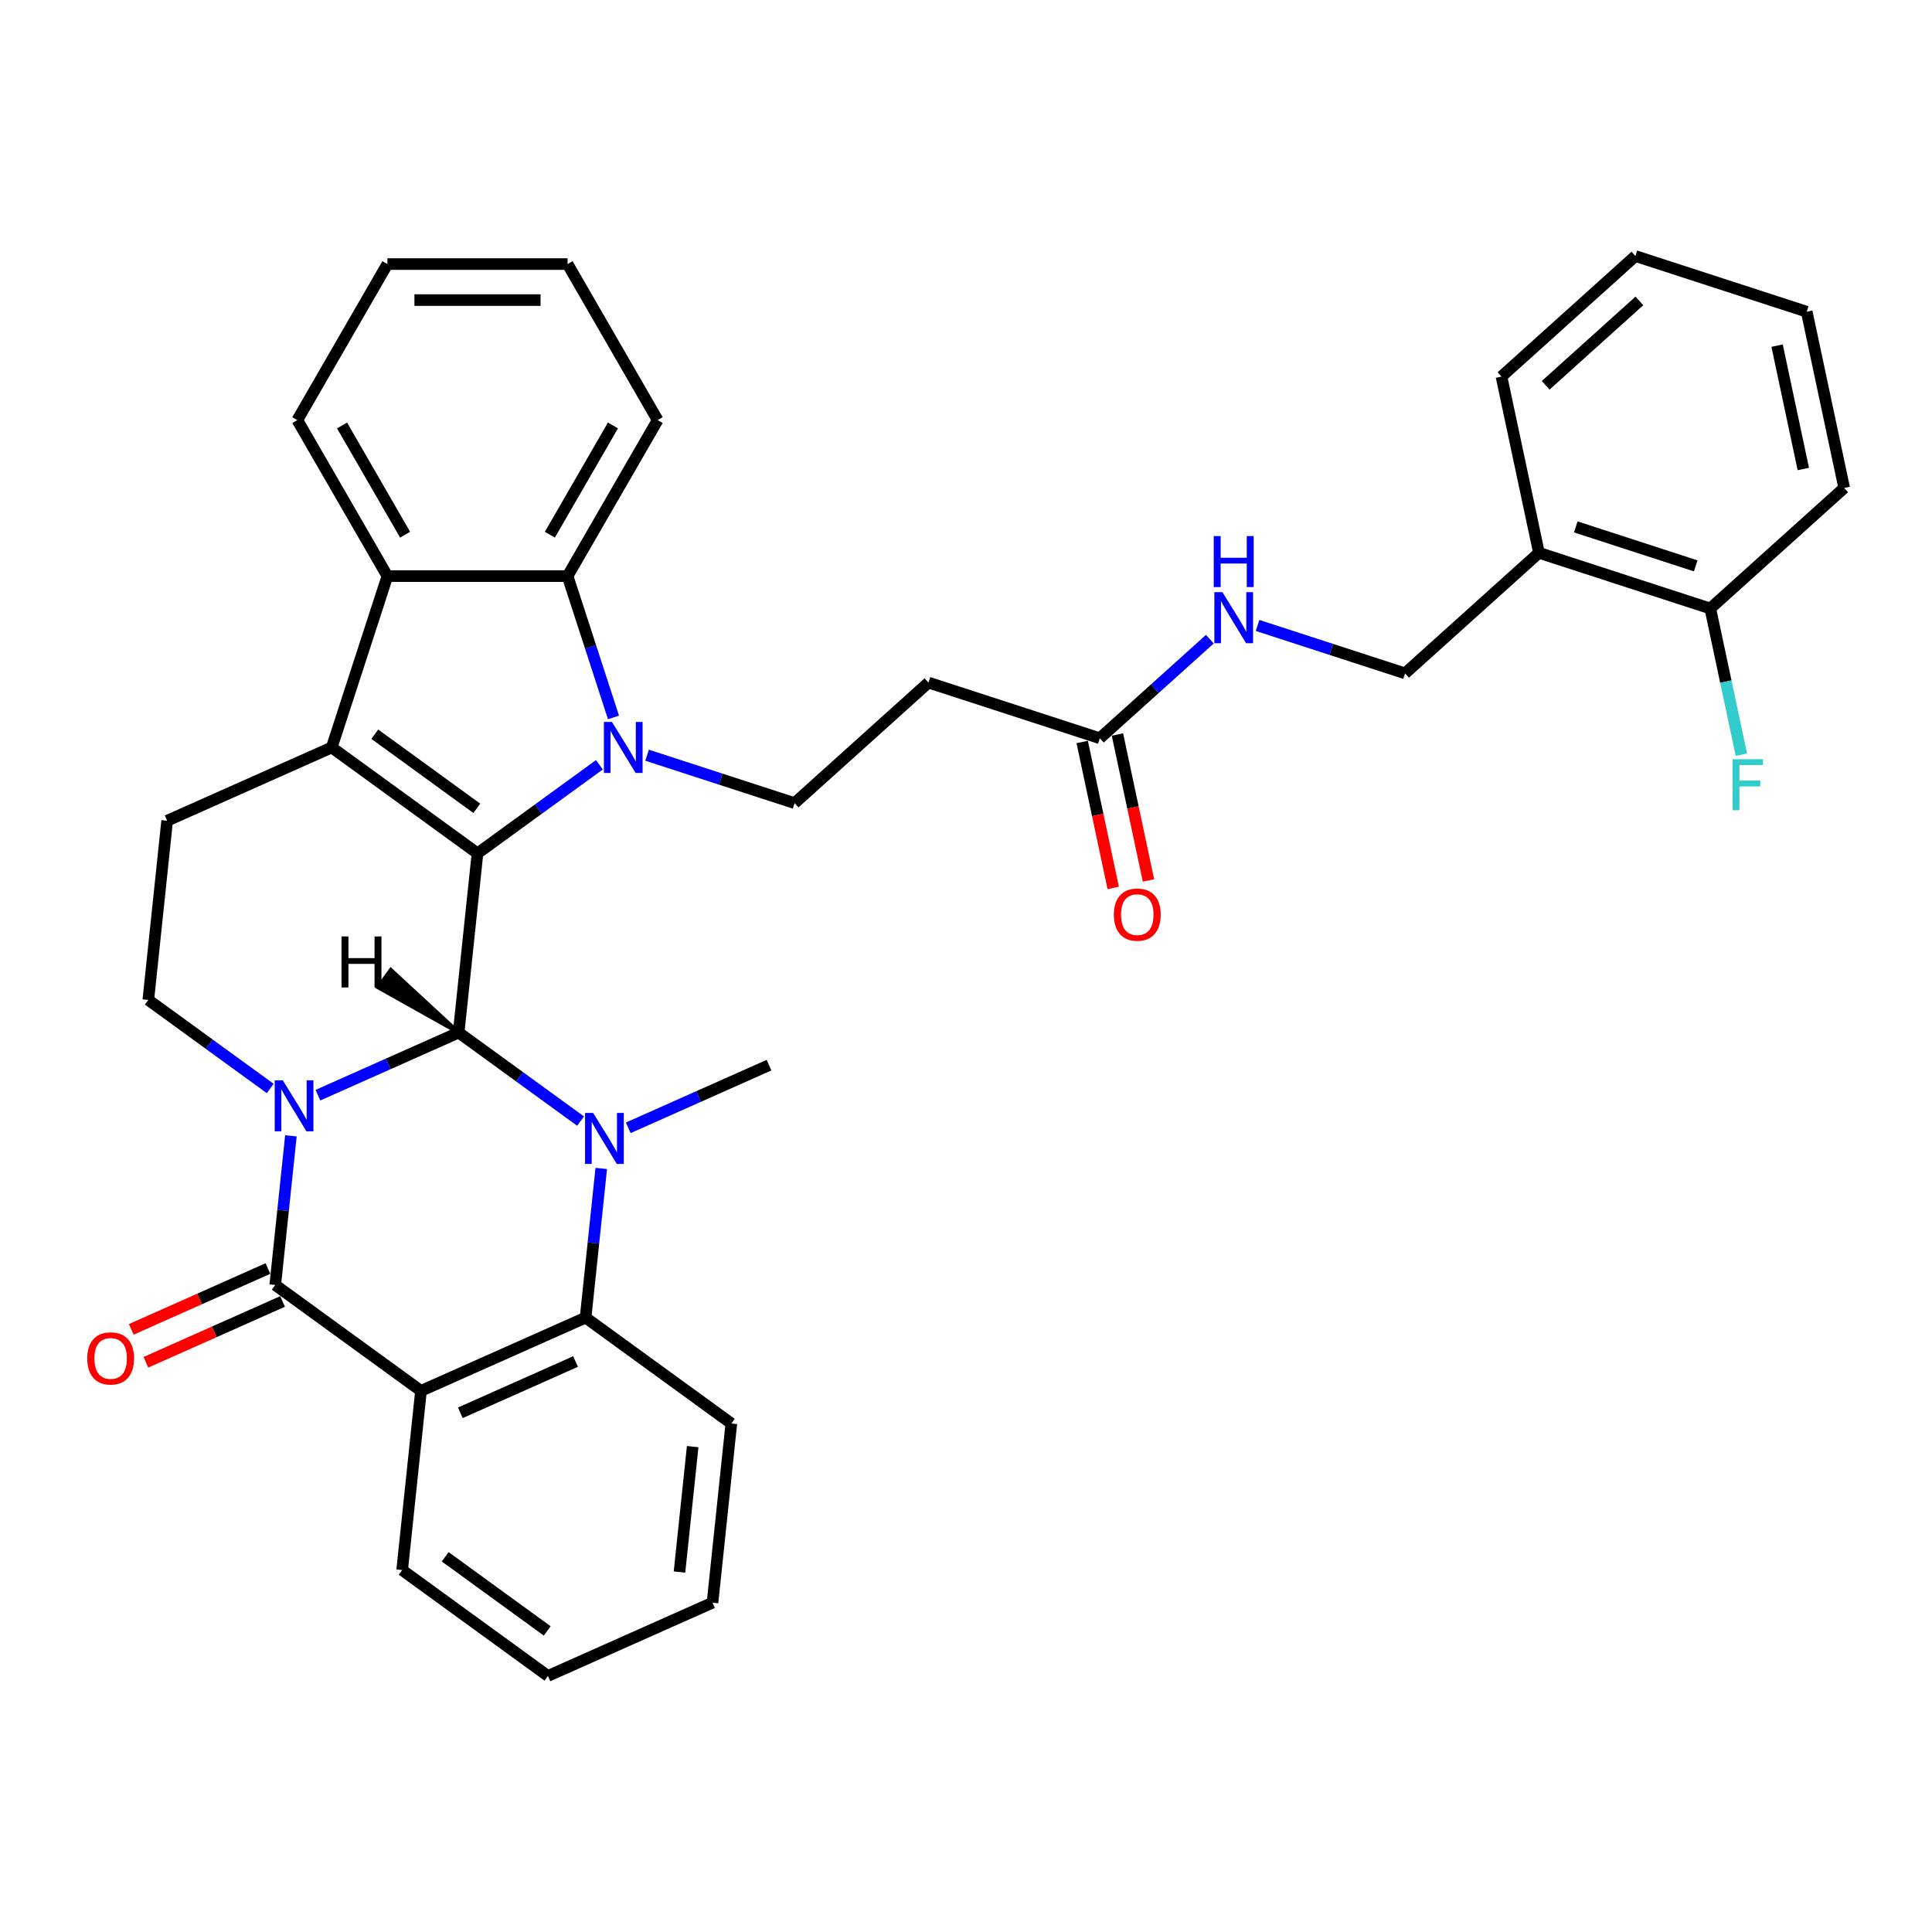 <?xml version='1.0' encoding='iso-8859-1'?>
<svg version='1.1' baseProfile='full'
              xmlns='http://www.w3.org/2000/svg'
                      xmlns:rdkit='http://www.rdkit.org/xml'
                      xmlns:xlink='http://www.w3.org/1999/xlink'
                  xml:space='preserve'
width='1000px' height='1000px' viewBox='0 0 1000 1000'>
<!-- END OF HEADER -->
<rect style='opacity:1.0;fill:#FFFFFF;stroke:none' width='1000' height='1000' x='0' y='0'> </rect>
<path class='bond-0' d='M 164.556,566.869 L 200.978,550.653' style='fill:none;fill-rule:evenodd;stroke:#0000FF;stroke-width:6px;stroke-linecap:butt;stroke-linejoin:miter;stroke-opacity:1' />
<path class='bond-0' d='M 200.978,550.653 L 237.399,534.437' style='fill:none;fill-rule:evenodd;stroke:#000000;stroke-width:6px;stroke-linecap:butt;stroke-linejoin:miter;stroke-opacity:1' />
<path class='bond-4' d='M 150.576,587.902 L 146.519,626.505' style='fill:none;fill-rule:evenodd;stroke:#0000FF;stroke-width:6px;stroke-linecap:butt;stroke-linejoin:miter;stroke-opacity:1' />
<path class='bond-4' d='M 146.519,626.505 L 142.461,665.108' style='fill:none;fill-rule:evenodd;stroke:#000000;stroke-width:6px;stroke-linecap:butt;stroke-linejoin:miter;stroke-opacity:1' />
<path class='bond-10' d='M 139.862,563.396 L 108.314,540.475' style='fill:none;fill-rule:evenodd;stroke:#0000FF;stroke-width:6px;stroke-linecap:butt;stroke-linejoin:miter;stroke-opacity:1' />
<path class='bond-10' d='M 108.314,540.475 L 76.766,517.554' style='fill:none;fill-rule:evenodd;stroke:#000000;stroke-width:6px;stroke-linecap:butt;stroke-linejoin:miter;stroke-opacity:1' />
<path class='bond-1' d='M 237.399,534.437 L 247.147,441.695' style='fill:none;fill-rule:evenodd;stroke:#000000;stroke-width:6px;stroke-linecap:butt;stroke-linejoin:miter;stroke-opacity:1' />
<path class='bond-3' d='M 237.399,534.437 L 268.948,557.358' style='fill:none;fill-rule:evenodd;stroke:#000000;stroke-width:6px;stroke-linecap:butt;stroke-linejoin:miter;stroke-opacity:1' />
<path class='bond-3' d='M 268.948,557.358 L 300.496,580.279' style='fill:none;fill-rule:evenodd;stroke:#0000FF;stroke-width:6px;stroke-linecap:butt;stroke-linejoin:miter;stroke-opacity:1' />
<path class='bond-41' d='M 237.399,534.437 L 202.279,502.005 L 195.702,511.058 Z' style='fill:#000000;fill-rule:evenodd;fill-opacity:1;stroke:#000000;stroke-width:2px;stroke-linecap:butt;stroke-linejoin:miter;stroke-opacity:1;' />
<path class='bond-2' d='M 247.147,441.695 L 278.695,418.774' style='fill:none;fill-rule:evenodd;stroke:#000000;stroke-width:6px;stroke-linecap:butt;stroke-linejoin:miter;stroke-opacity:1' />
<path class='bond-2' d='M 278.695,418.774 L 310.243,395.853' style='fill:none;fill-rule:evenodd;stroke:#0000FF;stroke-width:6px;stroke-linecap:butt;stroke-linejoin:miter;stroke-opacity:1' />
<path class='bond-35' d='M 247.147,441.695 L 171.704,386.883' style='fill:none;fill-rule:evenodd;stroke:#000000;stroke-width:6px;stroke-linecap:butt;stroke-linejoin:miter;stroke-opacity:1' />
<path class='bond-35' d='M 246.793,418.385 L 193.983,380.016' style='fill:none;fill-rule:evenodd;stroke:#000000;stroke-width:6px;stroke-linecap:butt;stroke-linejoin:miter;stroke-opacity:1' />
<path class='bond-8' d='M 317.542,371.347 L 305.658,334.77' style='fill:none;fill-rule:evenodd;stroke:#0000FF;stroke-width:6px;stroke-linecap:butt;stroke-linejoin:miter;stroke-opacity:1' />
<path class='bond-8' d='M 305.658,334.77 L 293.773,298.194' style='fill:none;fill-rule:evenodd;stroke:#000000;stroke-width:6px;stroke-linecap:butt;stroke-linejoin:miter;stroke-opacity:1' />
<path class='bond-11' d='M 334.937,390.894 L 373.108,403.297' style='fill:none;fill-rule:evenodd;stroke:#0000FF;stroke-width:6px;stroke-linecap:butt;stroke-linejoin:miter;stroke-opacity:1' />
<path class='bond-11' d='M 373.108,403.297 L 411.279,415.699' style='fill:none;fill-rule:evenodd;stroke:#000000;stroke-width:6px;stroke-linecap:butt;stroke-linejoin:miter;stroke-opacity:1' />
<path class='bond-21' d='M 325.189,583.753 L 361.611,567.536' style='fill:none;fill-rule:evenodd;stroke:#0000FF;stroke-width:6px;stroke-linecap:butt;stroke-linejoin:miter;stroke-opacity:1' />
<path class='bond-21' d='M 361.611,567.536 L 398.033,551.32' style='fill:none;fill-rule:evenodd;stroke:#000000;stroke-width:6px;stroke-linecap:butt;stroke-linejoin:miter;stroke-opacity:1' />
<path class='bond-36' d='M 311.21,604.786 L 307.152,643.389' style='fill:none;fill-rule:evenodd;stroke:#0000FF;stroke-width:6px;stroke-linecap:butt;stroke-linejoin:miter;stroke-opacity:1' />
<path class='bond-36' d='M 307.152,643.389 L 303.095,681.991' style='fill:none;fill-rule:evenodd;stroke:#000000;stroke-width:6px;stroke-linecap:butt;stroke-linejoin:miter;stroke-opacity:1' />
<path class='bond-6' d='M 142.461,665.108 L 217.904,719.921' style='fill:none;fill-rule:evenodd;stroke:#000000;stroke-width:6px;stroke-linecap:butt;stroke-linejoin:miter;stroke-opacity:1' />
<path class='bond-15' d='M 138.668,656.589 L 103.3,672.336' style='fill:none;fill-rule:evenodd;stroke:#000000;stroke-width:6px;stroke-linecap:butt;stroke-linejoin:miter;stroke-opacity:1' />
<path class='bond-15' d='M 103.3,672.336 L 67.932,688.083' style='fill:none;fill-rule:evenodd;stroke:#FF0000;stroke-width:6px;stroke-linecap:butt;stroke-linejoin:miter;stroke-opacity:1' />
<path class='bond-15' d='M 146.254,673.627 L 110.886,689.374' style='fill:none;fill-rule:evenodd;stroke:#000000;stroke-width:6px;stroke-linecap:butt;stroke-linejoin:miter;stroke-opacity:1' />
<path class='bond-15' d='M 110.886,689.374 L 75.518,705.121' style='fill:none;fill-rule:evenodd;stroke:#FF0000;stroke-width:6px;stroke-linecap:butt;stroke-linejoin:miter;stroke-opacity:1' />
<path class='bond-5' d='M 171.704,386.883 L 86.513,424.812' style='fill:none;fill-rule:evenodd;stroke:#000000;stroke-width:6px;stroke-linecap:butt;stroke-linejoin:miter;stroke-opacity:1' />
<path class='bond-9' d='M 171.704,386.883 L 200.521,298.194' style='fill:none;fill-rule:evenodd;stroke:#000000;stroke-width:6px;stroke-linecap:butt;stroke-linejoin:miter;stroke-opacity:1' />
<path class='bond-7' d='M 217.904,719.921 L 303.095,681.991' style='fill:none;fill-rule:evenodd;stroke:#000000;stroke-width:6px;stroke-linecap:butt;stroke-linejoin:miter;stroke-opacity:1' />
<path class='bond-7' d='M 238.269,731.269 L 297.902,704.719' style='fill:none;fill-rule:evenodd;stroke:#000000;stroke-width:6px;stroke-linecap:butt;stroke-linejoin:miter;stroke-opacity:1' />
<path class='bond-22' d='M 217.904,719.921 L 208.157,812.663' style='fill:none;fill-rule:evenodd;stroke:#000000;stroke-width:6px;stroke-linecap:butt;stroke-linejoin:miter;stroke-opacity:1' />
<path class='bond-24' d='M 303.095,681.991 L 378.538,736.804' style='fill:none;fill-rule:evenodd;stroke:#000000;stroke-width:6px;stroke-linecap:butt;stroke-linejoin:miter;stroke-opacity:1' />
<path class='bond-25' d='M 293.773,298.194 L 340.4,217.435' style='fill:none;fill-rule:evenodd;stroke:#000000;stroke-width:6px;stroke-linecap:butt;stroke-linejoin:miter;stroke-opacity:1' />
<path class='bond-25' d='M 284.616,276.755 L 317.254,220.223' style='fill:none;fill-rule:evenodd;stroke:#000000;stroke-width:6px;stroke-linecap:butt;stroke-linejoin:miter;stroke-opacity:1' />
<path class='bond-37' d='M 293.773,298.194 L 200.521,298.194' style='fill:none;fill-rule:evenodd;stroke:#000000;stroke-width:6px;stroke-linecap:butt;stroke-linejoin:miter;stroke-opacity:1' />
<path class='bond-26' d='M 200.521,298.194 L 153.894,217.435' style='fill:none;fill-rule:evenodd;stroke:#000000;stroke-width:6px;stroke-linecap:butt;stroke-linejoin:miter;stroke-opacity:1' />
<path class='bond-26' d='M 209.679,276.755 L 177.04,220.223' style='fill:none;fill-rule:evenodd;stroke:#000000;stroke-width:6px;stroke-linecap:butt;stroke-linejoin:miter;stroke-opacity:1' />
<path class='bond-12' d='M 76.766,517.554 L 86.513,424.812' style='fill:none;fill-rule:evenodd;stroke:#000000;stroke-width:6px;stroke-linecap:butt;stroke-linejoin:miter;stroke-opacity:1' />
<path class='bond-13' d='M 411.279,415.699 L 480.579,353.301' style='fill:none;fill-rule:evenodd;stroke:#000000;stroke-width:6px;stroke-linecap:butt;stroke-linejoin:miter;stroke-opacity:1' />
<path class='bond-14' d='M 480.579,353.301 L 569.267,382.118' style='fill:none;fill-rule:evenodd;stroke:#000000;stroke-width:6px;stroke-linecap:butt;stroke-linejoin:miter;stroke-opacity:1' />
<path class='bond-17' d='M 569.267,382.118 L 597.744,356.477' style='fill:none;fill-rule:evenodd;stroke:#000000;stroke-width:6px;stroke-linecap:butt;stroke-linejoin:miter;stroke-opacity:1' />
<path class='bond-17' d='M 597.744,356.477 L 626.221,330.837' style='fill:none;fill-rule:evenodd;stroke:#0000FF;stroke-width:6px;stroke-linecap:butt;stroke-linejoin:miter;stroke-opacity:1' />
<path class='bond-20' d='M 560.146,384.057 L 568.173,421.821' style='fill:none;fill-rule:evenodd;stroke:#000000;stroke-width:6px;stroke-linecap:butt;stroke-linejoin:miter;stroke-opacity:1' />
<path class='bond-20' d='M 568.173,421.821 L 576.2,459.586' style='fill:none;fill-rule:evenodd;stroke:#FF0000;stroke-width:6px;stroke-linecap:butt;stroke-linejoin:miter;stroke-opacity:1' />
<path class='bond-20' d='M 578.389,380.179 L 586.416,417.944' style='fill:none;fill-rule:evenodd;stroke:#000000;stroke-width:6px;stroke-linecap:butt;stroke-linejoin:miter;stroke-opacity:1' />
<path class='bond-20' d='M 586.416,417.944 L 594.443,455.709' style='fill:none;fill-rule:evenodd;stroke:#FF0000;stroke-width:6px;stroke-linecap:butt;stroke-linejoin:miter;stroke-opacity:1' />
<path class='bond-16' d='M 796.557,286.138 L 727.256,348.536' style='fill:none;fill-rule:evenodd;stroke:#000000;stroke-width:6px;stroke-linecap:butt;stroke-linejoin:miter;stroke-opacity:1' />
<path class='bond-19' d='M 796.557,286.138 L 885.245,314.955' style='fill:none;fill-rule:evenodd;stroke:#000000;stroke-width:6px;stroke-linecap:butt;stroke-linejoin:miter;stroke-opacity:1' />
<path class='bond-19' d='M 815.623,272.723 L 877.705,292.894' style='fill:none;fill-rule:evenodd;stroke:#000000;stroke-width:6px;stroke-linecap:butt;stroke-linejoin:miter;stroke-opacity:1' />
<path class='bond-27' d='M 796.557,286.138 L 777.168,194.923' style='fill:none;fill-rule:evenodd;stroke:#000000;stroke-width:6px;stroke-linecap:butt;stroke-linejoin:miter;stroke-opacity:1' />
<path class='bond-18' d='M 650.914,323.731 L 689.085,336.134' style='fill:none;fill-rule:evenodd;stroke:#0000FF;stroke-width:6px;stroke-linecap:butt;stroke-linejoin:miter;stroke-opacity:1' />
<path class='bond-18' d='M 689.085,336.134 L 727.256,348.536' style='fill:none;fill-rule:evenodd;stroke:#000000;stroke-width:6px;stroke-linecap:butt;stroke-linejoin:miter;stroke-opacity:1' />
<path class='bond-23' d='M 885.245,314.955 L 893.288,352.794' style='fill:none;fill-rule:evenodd;stroke:#000000;stroke-width:6px;stroke-linecap:butt;stroke-linejoin:miter;stroke-opacity:1' />
<path class='bond-23' d='M 893.288,352.794 L 901.331,390.634' style='fill:none;fill-rule:evenodd;stroke:#33CCCC;stroke-width:6px;stroke-linecap:butt;stroke-linejoin:miter;stroke-opacity:1' />
<path class='bond-28' d='M 885.245,314.955 L 954.545,252.556' style='fill:none;fill-rule:evenodd;stroke:#000000;stroke-width:6px;stroke-linecap:butt;stroke-linejoin:miter;stroke-opacity:1' />
<path class='bond-29' d='M 208.157,812.663 L 283.6,867.475' style='fill:none;fill-rule:evenodd;stroke:#000000;stroke-width:6px;stroke-linecap:butt;stroke-linejoin:miter;stroke-opacity:1' />
<path class='bond-29' d='M 230.436,805.796 L 283.246,844.165' style='fill:none;fill-rule:evenodd;stroke:#000000;stroke-width:6px;stroke-linecap:butt;stroke-linejoin:miter;stroke-opacity:1' />
<path class='bond-38' d='M 378.538,736.804 L 368.79,829.546' style='fill:none;fill-rule:evenodd;stroke:#000000;stroke-width:6px;stroke-linecap:butt;stroke-linejoin:miter;stroke-opacity:1' />
<path class='bond-38' d='M 358.527,748.766 L 351.704,813.685' style='fill:none;fill-rule:evenodd;stroke:#000000;stroke-width:6px;stroke-linecap:butt;stroke-linejoin:miter;stroke-opacity:1' />
<path class='bond-30' d='M 340.4,217.435 L 293.773,136.676' style='fill:none;fill-rule:evenodd;stroke:#000000;stroke-width:6px;stroke-linecap:butt;stroke-linejoin:miter;stroke-opacity:1' />
<path class='bond-32' d='M 153.894,217.435 L 200.521,136.676' style='fill:none;fill-rule:evenodd;stroke:#000000;stroke-width:6px;stroke-linecap:butt;stroke-linejoin:miter;stroke-opacity:1' />
<path class='bond-33' d='M 777.168,194.923 L 846.469,132.525' style='fill:none;fill-rule:evenodd;stroke:#000000;stroke-width:6px;stroke-linecap:butt;stroke-linejoin:miter;stroke-opacity:1' />
<path class='bond-33' d='M 800.043,199.423 L 848.553,155.745' style='fill:none;fill-rule:evenodd;stroke:#000000;stroke-width:6px;stroke-linecap:butt;stroke-linejoin:miter;stroke-opacity:1' />
<path class='bond-40' d='M 954.545,252.556 L 935.157,161.341' style='fill:none;fill-rule:evenodd;stroke:#000000;stroke-width:6px;stroke-linecap:butt;stroke-linejoin:miter;stroke-opacity:1' />
<path class='bond-40' d='M 933.394,242.752 L 919.822,178.901' style='fill:none;fill-rule:evenodd;stroke:#000000;stroke-width:6px;stroke-linecap:butt;stroke-linejoin:miter;stroke-opacity:1' />
<path class='bond-31' d='M 283.6,867.475 L 368.79,829.546' style='fill:none;fill-rule:evenodd;stroke:#000000;stroke-width:6px;stroke-linecap:butt;stroke-linejoin:miter;stroke-opacity:1' />
<path class='bond-39' d='M 293.773,136.676 L 200.521,136.676' style='fill:none;fill-rule:evenodd;stroke:#000000;stroke-width:6px;stroke-linecap:butt;stroke-linejoin:miter;stroke-opacity:1' />
<path class='bond-39' d='M 279.785,155.326 L 214.509,155.326' style='fill:none;fill-rule:evenodd;stroke:#000000;stroke-width:6px;stroke-linecap:butt;stroke-linejoin:miter;stroke-opacity:1' />
<path class='bond-34' d='M 846.469,132.525 L 935.157,161.341' style='fill:none;fill-rule:evenodd;stroke:#000000;stroke-width:6px;stroke-linecap:butt;stroke-linejoin:miter;stroke-opacity:1' />
<path  class='atom-0' d='M 146.371 559.162
L 155.025 573.15
Q 155.883 574.53, 157.263 577.029
Q 158.643 579.528, 158.718 579.677
L 158.718 559.162
L 162.224 559.162
L 162.224 585.571
L 158.606 585.571
L 149.318 570.277
Q 148.236 568.487, 147.08 566.435
Q 145.961 564.384, 145.625 563.75
L 145.625 585.571
L 142.194 585.571
L 142.194 559.162
L 146.371 559.162
' fill='#0000FF'/>
<path  class='atom-3' d='M 316.752 373.678
L 325.406 387.666
Q 326.264 389.046, 327.644 391.545
Q 329.024 394.044, 329.099 394.194
L 329.099 373.678
L 332.605 373.678
L 332.605 400.087
L 328.987 400.087
L 319.699 384.794
Q 318.617 383.003, 317.461 380.952
Q 316.342 378.9, 316.006 378.266
L 316.006 400.087
L 312.575 400.087
L 312.575 373.678
L 316.752 373.678
' fill='#0000FF'/>
<path  class='atom-4' d='M 307.005 576.045
L 315.659 590.033
Q 316.517 591.413, 317.897 593.912
Q 319.277 596.411, 319.352 596.561
L 319.352 576.045
L 322.858 576.045
L 322.858 602.454
L 319.24 602.454
L 309.952 587.161
Q 308.87 585.37, 307.714 583.319
Q 306.595 581.267, 306.259 580.633
L 306.259 602.454
L 302.827 602.454
L 302.827 576.045
L 307.005 576.045
' fill='#0000FF'/>
<path  class='atom-16' d='M 45.148 703.112
Q 45.148 696.771, 48.281 693.227
Q 51.414 689.684, 57.271 689.684
Q 63.127 689.684, 66.26 693.227
Q 69.394 696.771, 69.394 703.112
Q 69.394 709.528, 66.223 713.183
Q 63.052 716.802, 57.271 716.802
Q 51.452 716.802, 48.281 713.183
Q 45.148 709.565, 45.148 703.112
M 57.271 713.818
Q 61.299 713.818, 63.463 711.132
Q 65.663 708.409, 65.663 703.112
Q 65.663 697.927, 63.463 695.316
Q 61.299 692.668, 57.271 692.668
Q 53.242 692.668, 51.041 695.279
Q 48.878 697.89, 48.878 703.112
Q 48.878 708.446, 51.041 711.132
Q 53.242 713.818, 57.271 713.818
' fill='#FF0000'/>
<path  class='atom-18' d='M 632.73 306.515
L 641.384 320.503
Q 642.242 321.883, 643.622 324.382
Q 645.002 326.881, 645.077 327.031
L 645.077 306.515
L 648.583 306.515
L 648.583 332.924
L 644.965 332.924
L 635.677 317.631
Q 634.595 315.84, 633.439 313.789
Q 632.32 311.737, 631.984 311.103
L 631.984 332.924
L 628.552 332.924
L 628.552 306.515
L 632.73 306.515
' fill='#0000FF'/>
<path  class='atom-18' d='M 628.235 277.465
L 631.816 277.465
L 631.816 288.692
L 645.319 288.692
L 645.319 277.465
L 648.9 277.465
L 648.9 303.874
L 645.319 303.874
L 645.319 291.677
L 631.816 291.677
L 631.816 303.874
L 628.235 303.874
L 628.235 277.465
' fill='#0000FF'/>
<path  class='atom-21' d='M 576.533 473.407
Q 576.533 467.066, 579.666 463.522
Q 582.8 459.979, 588.656 459.979
Q 594.512 459.979, 597.645 463.522
Q 600.779 467.066, 600.779 473.407
Q 600.779 479.823, 597.608 483.479
Q 594.437 487.097, 588.656 487.097
Q 582.837 487.097, 579.666 483.479
Q 576.533 479.86, 576.533 473.407
M 588.656 484.113
Q 592.684 484.113, 594.848 481.427
Q 597.049 478.704, 597.049 473.407
Q 597.049 468.222, 594.848 465.611
Q 592.684 462.963, 588.656 462.963
Q 584.627 462.963, 582.427 465.574
Q 580.263 468.185, 580.263 473.407
Q 580.263 478.741, 582.427 481.427
Q 584.627 484.113, 588.656 484.113
' fill='#FF0000'/>
<path  class='atom-24' d='M 896.782 392.965
L 912.485 392.965
L 912.485 395.986
L 900.325 395.986
L 900.325 404.006
L 911.143 404.006
L 911.143 407.065
L 900.325 407.065
L 900.325 419.374
L 896.782 419.374
L 896.782 392.965
' fill='#33CCCC'/>
<path  class='atom-36' d='M 176.772 484.691
L 180.353 484.691
L 180.353 495.918
L 193.856 495.918
L 193.856 484.691
L 197.437 484.691
L 197.437 511.1
L 193.856 511.1
L 193.856 498.902
L 180.353 498.902
L 180.353 511.1
L 176.772 511.1
L 176.772 484.691
' fill='#000000'/>
</svg>
